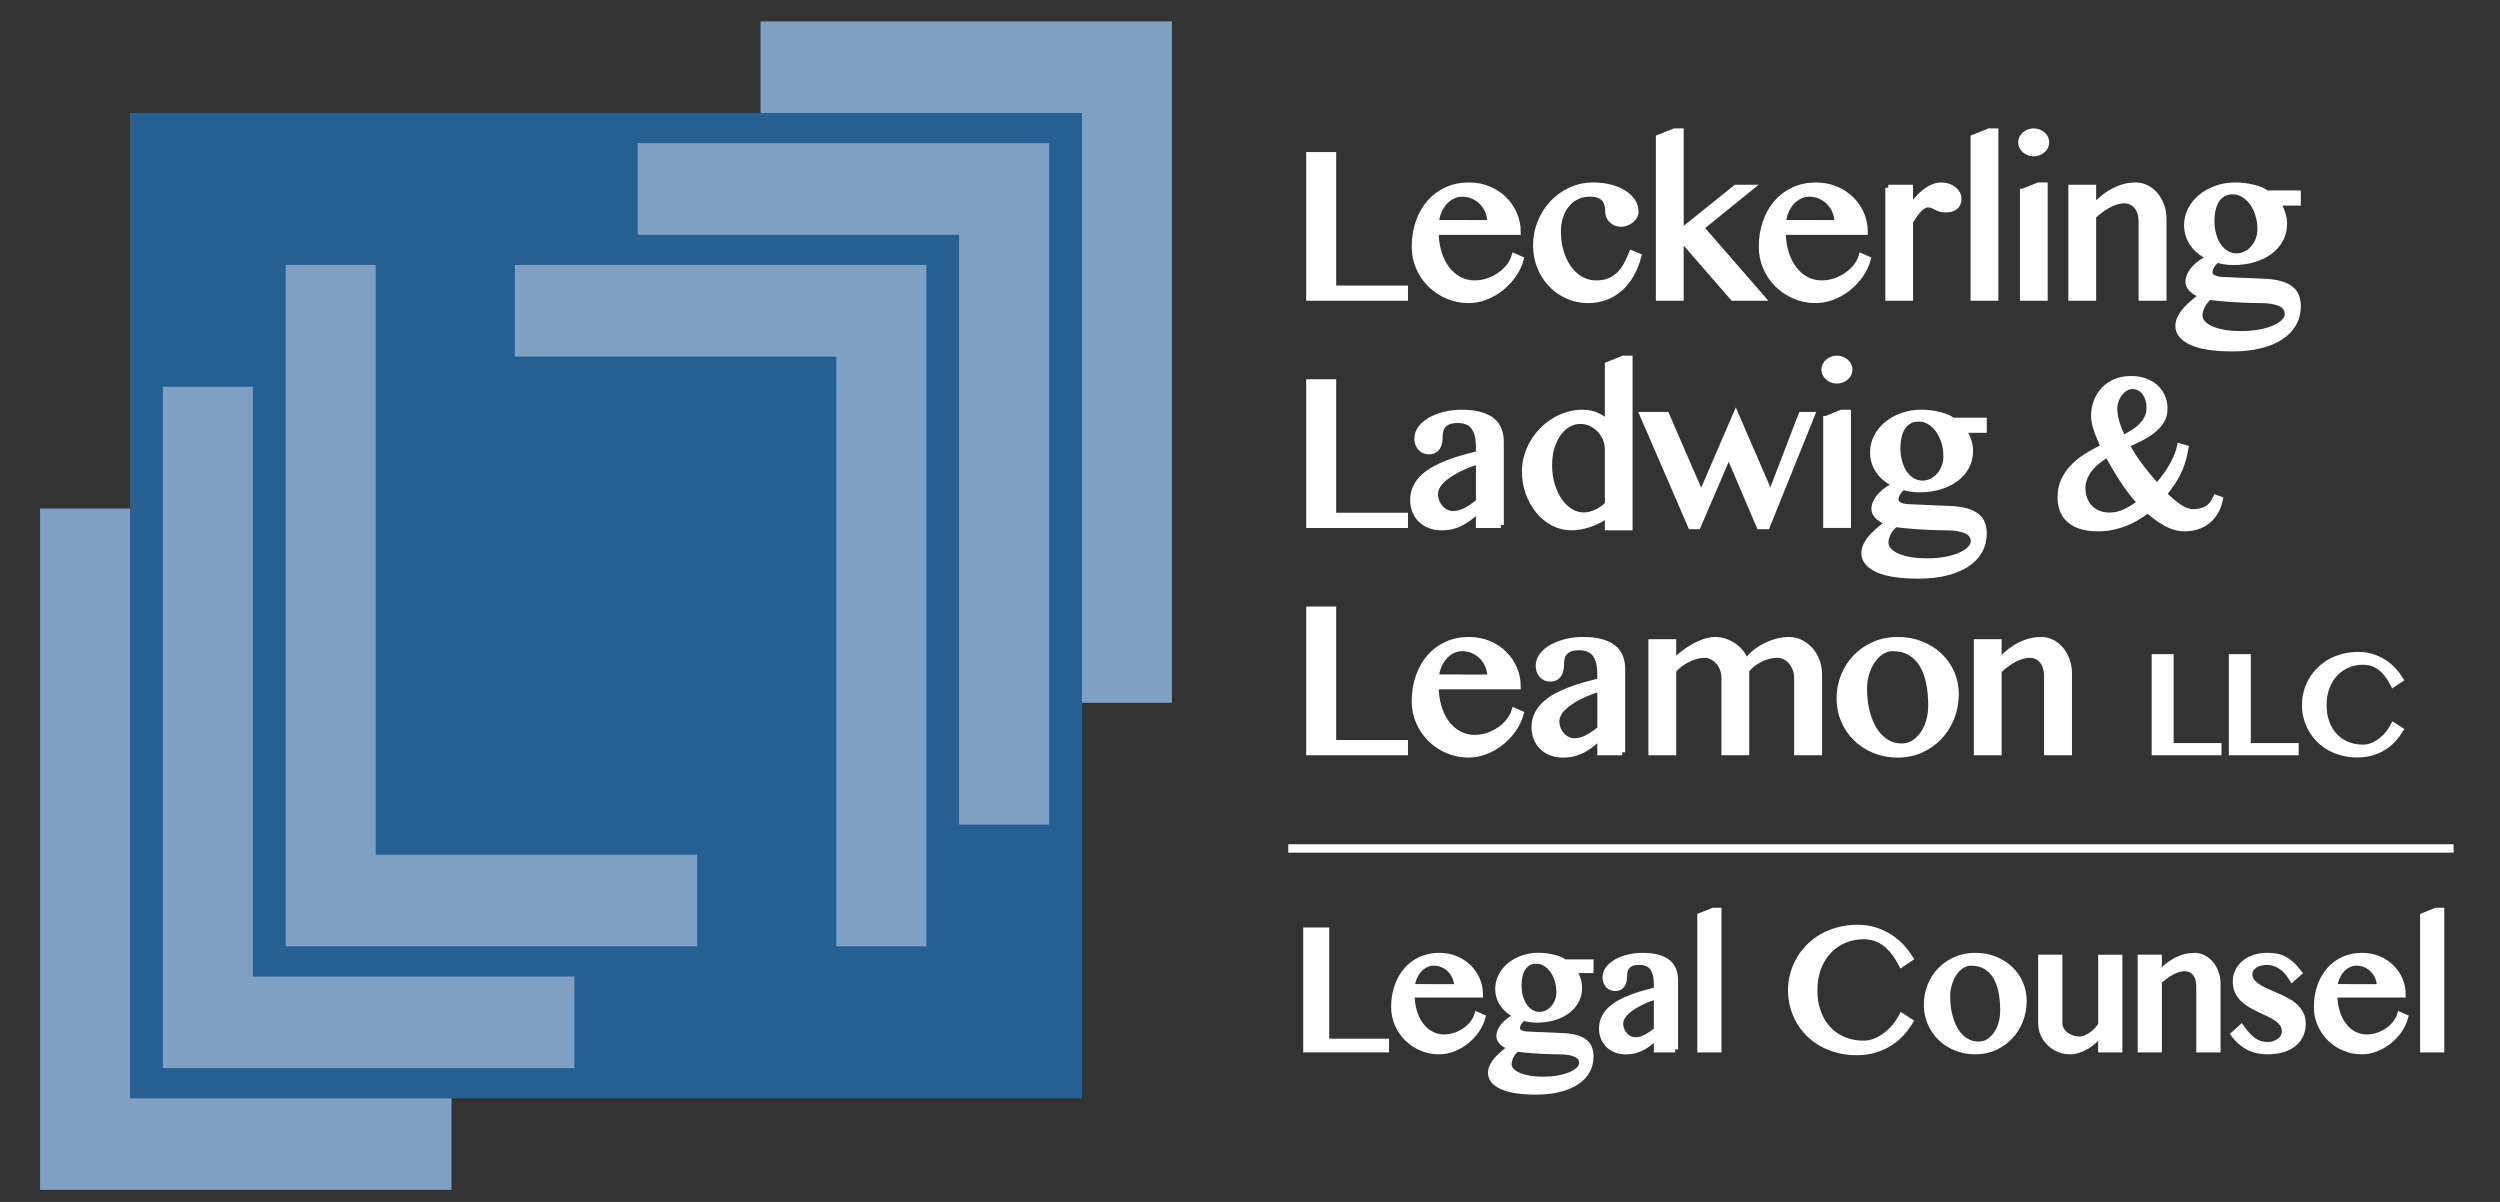 <?xml version="1.0" encoding="utf-8"?>
<!-- Generator: Adobe Illustrator 16.0.4, SVG Export Plug-In . SVG Version: 6.00 Build 0)  -->
<!DOCTYPE svg PUBLIC "-//W3C//DTD SVG 1.1//EN" "http://www.w3.org/Graphics/SVG/1.1/DTD/svg11.dtd">
<svg version="1.1" id="Layer_1" xmlns="http://www.w3.org/2000/svg" xmlns:xlink="http://www.w3.org/1999/xlink" x="0px" y="0px"
	 width="208px" height="100px" viewBox="0 0 208 100" enable-background="new 0 0 208 100" xml:space="preserve">
<rect x="0" y="0" width="208" height="100" fill="#333333" stroke="none"/>
<g>
	<g>
		<g>
			<path fill="#FFFFFF" stroke="#FFFFFF" stroke-width="0.5" stroke-miterlimit="10" d="M108.927,12.901h1.994v11.104h5.973v0.767
				h-7.967V12.901z"/>
			<path fill="#FFFFFF" stroke="#FFFFFF" stroke-width="0.5" stroke-miterlimit="10" d="M122.187,24.968
				c-0.619,0-1.2-0.117-1.743-0.35c-0.543-0.232-1.017-0.549-1.422-0.95c-0.406-0.4-0.728-0.869-0.964-1.405
				c-0.236-0.537-0.354-1.113-0.354-1.726c0-0.733,0.107-1.412,0.323-2.036c0.217-0.625,0.521-1.166,0.911-1.62
				c0.394-0.455,0.866-0.809,1.42-1.065c0.555-0.255,1.168-0.384,1.846-0.384c0.602,0,1.153,0.105,1.653,0.315
				c0.499,0.211,0.928,0.494,1.285,0.849c0.358,0.354,0.637,0.766,0.835,1.23c0.2,0.466,0.299,0.955,0.299,1.466h-6.825
				c0,0.613,0.079,1.184,0.237,1.709c0.159,0.525,0.382,0.979,0.664,1.359c0.285,0.381,0.626,0.679,1.025,0.895
				c0.396,0.216,0.832,0.324,1.303,0.324c0.397,0,0.778-0.063,1.142-0.191c0.363-0.128,0.693-0.295,0.988-0.503
				c0.295-0.207,0.548-0.445,0.756-0.716c0.205-0.269,0.353-0.546,0.438-0.83l0.52,0.229c-0.131,0.472-0.343,0.914-0.634,1.326
				c-0.294,0.412-0.635,0.771-1.023,1.078c-0.39,0.307-0.815,0.55-1.278,0.729C123.125,24.878,122.657,24.968,122.187,24.968z
				 M124.002,18.56c0-0.346-0.062-0.668-0.184-0.967c-0.123-0.298-0.29-0.556-0.503-0.776c-0.214-0.218-0.463-0.39-0.749-0.516
				c-0.288-0.125-0.596-0.187-0.926-0.187c-0.272,0-0.535,0.062-0.788,0.187c-0.253,0.125-0.478,0.295-0.673,0.512
				c-0.197,0.216-0.357,0.473-0.486,0.771c-0.128,0.298-0.204,0.622-0.234,0.968L124.002,18.56z"/>
			<path fill="#FFFFFF" stroke="#FFFFFF" stroke-width="0.5" stroke-miterlimit="10" d="M132.113,24.968
				c-0.596,0-1.157-0.118-1.684-0.354c-0.524-0.236-0.982-0.559-1.371-0.968c-0.389-0.409-0.695-0.889-0.921-1.439
				c-0.224-0.551-0.335-1.139-0.335-1.764c0-0.694,0.122-1.344,0.37-1.952c0.247-0.608,0.587-1.139,1.018-1.594
				c0.433-0.454,0.935-0.812,1.509-1.073c0.573-0.261,1.19-0.393,1.849-0.393c0.512,0,0.984,0.056,1.415,0.167
				c0.433,0.11,0.805,0.263,1.116,0.459c0.312,0.197,0.558,0.428,0.733,0.695c0.177,0.267,0.264,0.554,0.264,0.86
				c0,0.136-0.035,0.266-0.106,0.388c-0.07,0.123-0.162,0.229-0.276,0.32c-0.113,0.091-0.243,0.164-0.388,0.218
				c-0.146,0.054-0.292,0.081-0.438,0.081c-0.167,0-0.313-0.03-0.444-0.089s-0.242-0.136-0.336-0.23
				c-0.094-0.094-0.165-0.2-0.213-0.319c-0.049-0.119-0.072-0.241-0.072-0.367c0-0.21-0.023-0.407-0.069-0.592
				c-0.045-0.184-0.124-0.343-0.237-0.477c-0.115-0.133-0.271-0.238-0.471-0.315c-0.198-0.077-0.449-0.115-0.757-0.115
				c-0.415,0-0.787,0.083-1.116,0.251c-0.33,0.167-0.608,0.393-0.835,0.678c-0.228,0.283-0.401,0.617-0.521,1.001
				c-0.119,0.383-0.179,0.792-0.179,1.224c0,0.584,0.076,1.138,0.229,1.662c0.154,0.522,0.371,0.979,0.648,1.372
				c0.278,0.392,0.612,0.703,1.005,0.933c0.392,0.229,0.83,0.345,1.312,0.345c0.426,0,0.796-0.067,1.107-0.2
				c0.312-0.134,0.583-0.314,0.814-0.542c0.23-0.227,0.428-0.491,0.592-0.793c0.165-0.301,0.312-0.619,0.443-0.954l0.545,0.222
				c-0.152,0.573-0.36,1.088-0.621,1.542c-0.262,0.454-0.569,0.837-0.924,1.15c-0.357,0.312-0.756,0.551-1.203,0.716
				C133.12,24.885,132.637,24.968,132.113,24.968z"/>
			<path fill="#FFFFFF" stroke="#FFFFFF" stroke-width="0.5" stroke-miterlimit="10" d="M139.833,19.31l4.595-3.69h1.185l-4.1,3.324
				l5.07,5.829h-2.395l-4.355-5.011v5.011h-1.814V11.452l1.296-0.52h0.519V19.31z"/>
			<path fill="#FFFFFF" stroke="#FFFFFF" stroke-width="0.5" stroke-miterlimit="10" d="M151.066,24.968
				c-0.619,0-1.201-0.117-1.744-0.35c-0.542-0.232-1.016-0.549-1.423-0.95c-0.405-0.4-0.727-0.869-0.963-1.405
				c-0.236-0.537-0.354-1.113-0.354-1.726c0-0.733,0.107-1.412,0.324-2.036c0.216-0.625,0.52-1.166,0.911-1.62
				c0.393-0.455,0.865-0.809,1.42-1.065c0.553-0.255,1.168-0.384,1.845-0.384c0.601,0,1.153,0.105,1.652,0.315
				c0.5,0.211,0.93,0.494,1.287,0.849c0.358,0.354,0.635,0.766,0.835,1.23c0.198,0.466,0.298,0.955,0.298,1.466h-6.825
				c0,0.613,0.079,1.184,0.238,1.709s0.381,0.979,0.664,1.359c0.284,0.381,0.626,0.679,1.023,0.895
				c0.396,0.216,0.833,0.324,1.305,0.324c0.396,0,0.778-0.063,1.142-0.191c0.363-0.128,0.692-0.295,0.987-0.503
				c0.296-0.207,0.549-0.445,0.755-0.716c0.207-0.269,0.354-0.546,0.438-0.83l0.52,0.229c-0.13,0.472-0.342,0.914-0.634,1.326
				c-0.293,0.412-0.634,0.771-1.023,1.078c-0.389,0.307-0.814,0.55-1.278,0.729C152.004,24.878,151.537,24.968,151.066,24.968z
				 M152.881,18.56c0-0.346-0.061-0.668-0.183-0.967c-0.123-0.298-0.291-0.556-0.504-0.776c-0.213-0.218-0.462-0.39-0.749-0.516
				c-0.287-0.125-0.596-0.187-0.925-0.187c-0.272,0-0.536,0.062-0.789,0.187c-0.252,0.125-0.477,0.295-0.673,0.512
				s-0.358,0.473-0.486,0.771c-0.127,0.298-0.205,0.622-0.234,0.968L152.881,18.56z"/>
			<path fill="#FFFFFF" stroke="#FFFFFF" stroke-width="0.5" stroke-miterlimit="10" d="M157.107,15.619h1.807v1.73
				c0.175-0.255,0.366-0.5,0.57-0.732s0.418-0.438,0.64-0.614c0.222-0.176,0.45-0.315,0.686-0.417
				c0.235-0.103,0.477-0.154,0.721-0.154c0.199,0,0.383,0.03,0.554,0.09c0.17,0.06,0.32,0.14,0.447,0.239s0.229,0.215,0.303,0.349
				c0.073,0.133,0.11,0.274,0.11,0.421c0,0.295-0.092,0.519-0.276,0.669c-0.185,0.15-0.442,0.225-0.771,0.225
				c-0.205,0-0.367-0.021-0.49-0.063c-0.122-0.043-0.232-0.091-0.331-0.145c-0.1-0.054-0.202-0.103-0.304-0.145
				c-0.103-0.043-0.23-0.064-0.384-0.064c-0.119,0-0.239,0.036-0.362,0.107c-0.122,0.071-0.244,0.17-0.367,0.298
				c-0.121,0.128-0.244,0.278-0.37,0.451c-0.123,0.174-0.249,0.363-0.374,0.567v6.339h-1.807V15.619z"/>
			<path fill="#FFFFFF" stroke="#FFFFFF" stroke-width="0.5" stroke-miterlimit="10" d="M166.013,24.771h-1.814V11.452l1.295-0.52
				h0.52V24.771z"/>
			<path fill="#FFFFFF" stroke="#FFFFFF" stroke-width="0.5" stroke-miterlimit="10" d="M169.199,10.933
				c0.141,0,0.277,0.024,0.405,0.072c0.127,0.049,0.238,0.113,0.331,0.197c0.094,0.083,0.17,0.179,0.226,0.289
				c0.058,0.111,0.086,0.229,0.086,0.355c0,0.124-0.028,0.243-0.086,0.354c-0.056,0.11-0.132,0.207-0.226,0.289
				c-0.093,0.083-0.204,0.148-0.331,0.196c-0.128,0.049-0.265,0.073-0.405,0.073c-0.143,0-0.276-0.024-0.401-0.073
				c-0.124-0.048-0.233-0.113-0.327-0.196s-0.17-0.179-0.226-0.289c-0.057-0.111-0.086-0.229-0.086-0.354
				c0-0.126,0.029-0.244,0.086-0.355c0.056-0.11,0.132-0.206,0.226-0.289c0.094-0.083,0.203-0.148,0.327-0.197
				C168.923,10.957,169.057,10.933,169.199,10.933z M168.312,15.952l1.278-0.52h0.528v9.34h-1.807V15.952z"/>
			<path fill="#FFFFFF" stroke="#FFFFFF" stroke-width="0.5" stroke-miterlimit="10" d="M172.336,15.619h1.813v1.67
				c0.553-0.619,1.125-1.083,1.723-1.393c0.597-0.31,1.204-0.465,1.823-0.465c0.317,0,0.618,0.073,0.898,0.217
				c0.281,0.146,0.525,0.343,0.733,0.593c0.207,0.25,0.372,0.544,0.494,0.882c0.122,0.337,0.184,0.697,0.184,1.078v6.57h-1.824
				v-6.263c0-0.602-0.135-1.06-0.408-1.373c-0.273-0.312-0.622-0.468-1.049-0.468c-0.192,0-0.397,0.032-0.613,0.094
				c-0.217,0.062-0.435,0.152-0.656,0.268c-0.222,0.117-0.442,0.256-0.664,0.417c-0.224,0.162-0.436,0.342-0.641,0.542v6.783h-1.813
				V15.619z"/>
			<path fill="#FFFFFF" stroke="#FFFFFF" stroke-width="0.5" stroke-miterlimit="10" d="M191.178,16.096v0.758h-1.739
				c0.182,0.251,0.325,0.531,0.434,0.84s0.163,0.618,0.163,0.924c0,0.477-0.105,0.91-0.316,1.3
				c-0.211,0.389-0.502,0.724-0.877,1.005c-0.376,0.281-0.822,0.498-1.342,0.651s-1.093,0.23-1.718,0.23
				c-0.227,0-0.461-0.02-0.703-0.06c-0.241-0.04-0.451-0.088-0.626-0.145c-0.176,0.142-0.324,0.307-0.442,0.495
				c-0.12,0.188-0.18,0.378-0.18,0.57c0,0.183,0.101,0.33,0.304,0.444c0.2,0.113,0.483,0.176,0.847,0.188l3.391,0.145
				c0.54,0.022,0.991,0.087,1.352,0.192c0.36,0.104,0.648,0.244,0.866,0.417c0.214,0.173,0.366,0.382,0.454,0.626
				c0.088,0.244,0.134,0.515,0.134,0.81c0,0.533-0.124,1.017-0.373,1.449c-0.246,0.432-0.604,0.799-1.071,1.103
				c-0.47,0.304-1.04,0.539-1.71,0.704c-0.671,0.165-1.428,0.247-2.274,0.247c-1.512,0-2.642-0.17-3.388-0.512
				c-0.748-0.341-1.122-0.792-1.122-1.354c0-0.25,0.063-0.492,0.188-0.725c0.125-0.233,0.285-0.455,0.481-0.668
				c0.196-0.213,0.413-0.417,0.652-0.613c0.238-0.196,0.474-0.386,0.707-0.567c-0.17-0.051-0.328-0.113-0.474-0.187
				c-0.146-0.073-0.27-0.157-0.374-0.251c-0.105-0.094-0.188-0.196-0.252-0.307c-0.062-0.111-0.094-0.231-0.094-0.362
				c0-0.188,0.048-0.379,0.146-0.575c0.096-0.197,0.229-0.385,0.4-0.567c0.17-0.182,0.367-0.348,0.592-0.499
				c0.225-0.15,0.465-0.273,0.721-0.371c-0.62-0.26-1.103-0.626-1.449-1.095c-0.346-0.469-0.52-1.007-0.52-1.615
				c0-0.448,0.104-0.873,0.31-1.274c0.208-0.4,0.492-0.75,0.853-1.048c0.361-0.298,0.788-0.534,1.279-0.708
				c0.491-0.173,1.018-0.26,1.58-0.26c0.272,0,0.543,0.02,0.811,0.056c0.267,0.037,0.515,0.084,0.745,0.145
				c0.229,0.059,0.435,0.129,0.614,0.208c0.178,0.08,0.316,0.164,0.413,0.255H191.178z M183.831,24.695
				c-0.138,0.103-0.256,0.216-0.357,0.341c-0.103,0.125-0.188,0.257-0.261,0.396c-0.071,0.14-0.124,0.278-0.162,0.417
				c-0.037,0.14-0.055,0.271-0.055,0.397c0,0.204,0.072,0.4,0.217,0.587c0.146,0.188,0.361,0.353,0.648,0.494
				c0.287,0.142,0.646,0.255,1.077,0.341c0.433,0.085,0.934,0.127,1.508,0.127c0.609,0,1.154-0.047,1.637-0.145
				c0.482-0.097,0.891-0.224,1.227-0.383s0.591-0.337,0.768-0.533c0.176-0.196,0.264-0.393,0.264-0.592
				c0-0.409-0.204-0.708-0.607-0.895c-0.407-0.188-0.964-0.281-1.668-0.281c-0.437,0-0.88-0.01-1.329-0.03
				c-0.448-0.019-0.868-0.043-1.256-0.071c-0.39-0.029-0.731-0.059-1.024-0.09C184.164,24.745,183.957,24.718,183.831,24.695z
				 M186.098,21.329c0.255,0,0.504-0.059,0.741-0.175c0.239-0.117,0.449-0.277,0.632-0.481c0.181-0.205,0.325-0.443,0.434-0.715
				c0.107-0.273,0.161-0.566,0.161-0.878c0-0.449-0.062-0.865-0.183-1.248c-0.123-0.384-0.289-0.718-0.499-1.001
				c-0.209-0.285-0.454-0.507-0.732-0.669c-0.279-0.162-0.574-0.243-0.886-0.243c-0.307,0-0.572,0.063-0.797,0.192
				c-0.225,0.127-0.409,0.303-0.554,0.524c-0.146,0.221-0.252,0.483-0.319,0.784c-0.068,0.301-0.104,0.625-0.104,0.971
				c0,0.415,0.052,0.802,0.154,1.159c0.102,0.357,0.246,0.669,0.43,0.933c0.185,0.265,0.407,0.472,0.666,0.623
				C185.499,21.254,185.784,21.329,186.098,21.329z"/>
			<path fill="#FFFFFF" stroke="#FFFFFF" stroke-width="0.5" stroke-miterlimit="10" d="M108.927,31.807h1.994v11.104h5.973v0.767
				h-7.967V31.807z"/>
			<path fill="#FFFFFF" stroke="#FFFFFF" stroke-width="0.5" stroke-miterlimit="10" d="M124.87,43.678h-1.823v-1.252
				c-0.217,0.165-0.427,0.332-0.635,0.502s-0.432,0.327-0.673,0.469c-0.242,0.142-0.509,0.257-0.801,0.346
				c-0.294,0.087-0.632,0.131-1.019,0.131c-0.358,0-0.682-0.058-0.972-0.174c-0.29-0.117-0.536-0.277-0.74-0.481
				c-0.206-0.205-0.362-0.446-0.471-0.725c-0.107-0.278-0.16-0.58-0.16-0.903c0-0.392,0.077-0.746,0.233-1.061
				c0.156-0.315,0.369-0.598,0.639-0.848c0.271-0.25,0.585-0.472,0.946-0.665c0.36-0.193,0.743-0.367,1.146-0.52
				c0.403-0.154,0.818-0.29,1.247-0.409c0.431-0.12,0.849-0.23,1.258-0.332v-0.571c0-0.415-0.041-0.766-0.124-1.053
				c-0.082-0.287-0.2-0.518-0.353-0.694c-0.153-0.176-0.34-0.303-0.559-0.379s-0.465-0.115-0.737-0.115
				c-0.307,0-0.557,0.041-0.75,0.119c-0.193,0.08-0.345,0.185-0.456,0.315c-0.109,0.131-0.187,0.28-0.225,0.448
				c-0.041,0.167-0.061,0.337-0.061,0.507c0,0.159-0.013,0.313-0.037,0.46c-0.026,0.148-0.074,0.278-0.143,0.388
				c-0.067,0.111-0.161,0.201-0.276,0.269c-0.116,0.068-0.266,0.102-0.447,0.102c-0.142,0-0.271-0.026-0.388-0.081
				c-0.117-0.054-0.217-0.129-0.303-0.226c-0.085-0.097-0.149-0.21-0.195-0.341c-0.046-0.131-0.068-0.273-0.068-0.426
				c0-0.301,0.1-0.582,0.298-0.844c0.199-0.261,0.466-0.487,0.801-0.678c0.335-0.189,0.728-0.341,1.176-0.451
				s0.921-0.166,1.414-0.166c0.604,0,1.111,0.058,1.526,0.174c0.414,0.117,0.75,0.28,1.006,0.49c0.256,0.211,0.44,0.466,0.554,0.767
				c0.113,0.302,0.17,0.634,0.17,0.998V43.678z M123.047,38.343c-0.261,0.085-0.532,0.182-0.813,0.29
				c-0.281,0.107-0.558,0.229-0.827,0.362c-0.27,0.134-0.527,0.279-0.771,0.435c-0.244,0.156-0.458,0.322-0.643,0.498
				c-0.186,0.177-0.33,0.364-0.439,0.562c-0.108,0.199-0.161,0.407-0.161,0.623c0,0.222,0.041,0.433,0.123,0.635
				c0.082,0.202,0.191,0.378,0.329,0.529c0.135,0.15,0.293,0.27,0.473,0.357c0.179,0.088,0.364,0.132,0.558,0.132
				c0.204,0,0.399-0.027,0.584-0.081s0.363-0.126,0.536-0.218c0.173-0.09,0.348-0.197,0.521-0.318
				c0.173-0.123,0.351-0.252,0.532-0.388V38.343z"/>
			<path fill="#FFFFFF" stroke="#FFFFFF" stroke-width="0.5" stroke-miterlimit="10" d="M133.775,42.783
				c-0.211,0.17-0.438,0.323-0.682,0.456c-0.244,0.133-0.498,0.247-0.764,0.34c-0.264,0.094-0.53,0.167-0.801,0.217
				c-0.269,0.052-0.532,0.077-0.788,0.077c-0.538,0-1.044-0.125-1.513-0.375c-0.468-0.25-0.877-0.588-1.227-1.015
				c-0.35-0.426-0.625-0.919-0.826-1.482c-0.203-0.562-0.303-1.157-0.303-1.782c0-0.414,0.059-0.823,0.175-1.227
				c0.115-0.403,0.277-0.785,0.485-1.146c0.207-0.36,0.456-0.694,0.75-1.001c0.292-0.306,0.617-0.572,0.976-0.796
				c0.358-0.224,0.74-0.399,1.146-0.524c0.406-0.125,0.831-0.187,1.273-0.187c0.444,0,0.832,0.079,1.167,0.234
				c0.335,0.157,0.646,0.362,0.93,0.618v-4.832l1.271-0.519h0.536v14.034h-1.807V42.783z M133.775,37.431
				c0-0.358-0.067-0.686-0.201-0.984c-0.132-0.298-0.308-0.552-0.522-0.763c-0.216-0.21-0.461-0.373-0.734-0.49
				c-0.272-0.116-0.548-0.174-0.826-0.174c-0.363,0-0.702,0.091-1.018,0.272s-0.592,0.435-0.827,0.758
				c-0.236,0.324-0.422,0.711-0.559,1.164c-0.136,0.451-0.203,0.947-0.203,1.487c0,0.58,0.074,1.124,0.225,1.632
				c0.151,0.508,0.356,0.951,0.619,1.33c0.261,0.378,0.566,0.677,0.915,0.895c0.35,0.219,0.722,0.328,1.12,0.328
				c0.193,0,0.385-0.025,0.576-0.076c0.188-0.052,0.37-0.12,0.545-0.205s0.337-0.185,0.489-0.298
				c0.155-0.113,0.288-0.233,0.401-0.358V37.431z"/>
			<path fill="#FFFFFF" stroke="#FFFFFF" stroke-width="0.5" stroke-miterlimit="10" d="M138.641,34.525l2.897,6.681l2.88-6.681
				l2.89,6.681l2.564-6.681h0.869l-3.732,9.255h-0.622l-2.557-5.991l-2.573,5.991h-0.571l-4.004-9.255H138.641z"/>
			<path fill="#FFFFFF" stroke="#FFFFFF" stroke-width="0.5" stroke-miterlimit="10" d="M152.829,29.839
				c0.144,0,0.276,0.024,0.404,0.072c0.129,0.048,0.239,0.114,0.333,0.197c0.095,0.083,0.169,0.179,0.227,0.289
				c0.057,0.111,0.084,0.229,0.084,0.354c0,0.125-0.027,0.243-0.084,0.354c-0.058,0.111-0.132,0.208-0.227,0.29
				c-0.094,0.082-0.204,0.148-0.333,0.196c-0.128,0.048-0.261,0.073-0.404,0.073c-0.141,0-0.275-0.024-0.4-0.073
				c-0.124-0.048-0.234-0.114-0.328-0.196s-0.168-0.178-0.226-0.29c-0.057-0.11-0.086-0.229-0.086-0.354
				c0-0.125,0.029-0.243,0.086-0.354c0.058-0.11,0.132-0.207,0.226-0.289c0.094-0.083,0.204-0.148,0.328-0.197
				C152.554,29.863,152.688,29.839,152.829,29.839z M151.943,34.857l1.278-0.519h0.528v9.339h-1.807V34.857z"/>
			<path fill="#FFFFFF" stroke="#FFFFFF" stroke-width="0.5" stroke-miterlimit="10" d="M165.049,35.002v0.759h-1.738
				c0.182,0.25,0.327,0.53,0.435,0.839c0.107,0.31,0.162,0.617,0.162,0.925c0,0.477-0.104,0.911-0.316,1.3
				c-0.21,0.389-0.502,0.724-0.877,1.005c-0.374,0.281-0.821,0.499-1.343,0.652c-0.519,0.153-1.092,0.23-1.717,0.23
				c-0.227,0-0.462-0.02-0.702-0.06c-0.242-0.04-0.451-0.089-0.626-0.145c-0.178,0.142-0.325,0.307-0.444,0.495
				c-0.119,0.188-0.178,0.377-0.178,0.57c0,0.183,0.1,0.33,0.302,0.443c0.202,0.114,0.484,0.177,0.848,0.187l3.393,0.145
				c0.539,0.023,0.988,0.087,1.35,0.192c0.36,0.105,0.649,0.245,0.865,0.418c0.216,0.173,0.367,0.382,0.456,0.625
				c0.088,0.245,0.132,0.515,0.132,0.81c0,0.534-0.124,1.018-0.37,1.449c-0.248,0.432-0.605,0.799-1.074,1.103
				c-0.469,0.304-1.038,0.538-1.708,0.703c-0.671,0.165-1.429,0.247-2.275,0.247c-1.512,0-2.64-0.17-3.388-0.512
				c-0.747-0.34-1.12-0.792-1.12-1.354c0-0.25,0.062-0.491,0.187-0.725c0.126-0.232,0.286-0.455,0.481-0.668
				c0.196-0.213,0.414-0.417,0.652-0.614s0.474-0.385,0.707-0.567c-0.171-0.051-0.328-0.114-0.473-0.187
				c-0.145-0.074-0.27-0.158-0.375-0.252c-0.105-0.094-0.189-0.196-0.251-0.307c-0.062-0.111-0.094-0.231-0.094-0.362
				c0-0.188,0.048-0.379,0.145-0.575c0.097-0.196,0.229-0.385,0.4-0.567c0.171-0.182,0.367-0.348,0.593-0.499
				c0.224-0.15,0.464-0.273,0.72-0.371c-0.62-0.261-1.103-0.625-1.449-1.094c-0.346-0.469-0.52-1.007-0.52-1.615
				c0-0.449,0.104-0.873,0.311-1.274c0.208-0.401,0.492-0.75,0.853-1.049c0.361-0.297,0.786-0.533,1.279-0.706
				c0.491-0.173,1.017-0.26,1.579-0.26c0.272,0,0.544,0.019,0.811,0.056c0.267,0.037,0.515,0.084,0.745,0.145
				c0.231,0.06,0.435,0.129,0.615,0.208c0.179,0.08,0.315,0.165,0.412,0.255H165.049z M157.704,43.601
				c-0.138,0.103-0.256,0.216-0.358,0.341c-0.103,0.125-0.188,0.257-0.26,0.396c-0.072,0.14-0.126,0.278-0.162,0.418
				c-0.036,0.139-0.055,0.271-0.055,0.396c0,0.205,0.071,0.401,0.217,0.588c0.146,0.188,0.36,0.353,0.647,0.495
				c0.286,0.142,0.646,0.255,1.078,0.34c0.432,0.086,0.934,0.128,1.509,0.128c0.607,0,1.152-0.048,1.635-0.146
				c0.483-0.096,0.893-0.224,1.227-0.383c0.337-0.159,0.591-0.337,0.768-0.533c0.176-0.196,0.264-0.394,0.264-0.592
				c0-0.409-0.201-0.708-0.608-0.895c-0.406-0.187-0.962-0.281-1.666-0.281c-0.437,0-0.881-0.01-1.33-0.03
				c-0.448-0.02-0.867-0.043-1.256-0.072c-0.39-0.029-0.73-0.059-1.022-0.09C158.037,43.651,157.829,43.624,157.704,43.601z
				 M159.97,40.235c0.255,0,0.504-0.059,0.741-0.175c0.239-0.117,0.45-0.277,0.631-0.482c0.183-0.205,0.327-0.442,0.435-0.715
				c0.108-0.273,0.162-0.565,0.162-0.878c0-0.448-0.061-0.865-0.184-1.248c-0.122-0.384-0.288-0.718-0.498-1.001
				c-0.21-0.284-0.455-0.507-0.732-0.668c-0.28-0.163-0.575-0.244-0.886-0.244c-0.308,0-0.573,0.064-0.797,0.192
				c-0.226,0.127-0.41,0.302-0.555,0.524c-0.146,0.221-0.251,0.483-0.319,0.783c-0.068,0.302-0.104,0.625-0.104,0.972
				c0,0.416,0.052,0.801,0.155,1.159c0.102,0.358,0.245,0.669,0.429,0.934c0.186,0.265,0.407,0.471,0.666,0.622
				C159.372,40.16,159.656,40.235,159.97,40.235z"/>
			<path fill="#FFFFFF" stroke="#FFFFFF" stroke-width="0.5" stroke-miterlimit="10" d="M181.837,37.278
				c-0.074,0.42-0.163,0.798-0.268,1.133c-0.106,0.335-0.232,0.652-0.379,0.95c-0.149,0.299-0.319,0.587-0.513,0.865
				c-0.192,0.278-0.412,0.574-0.655,0.886c0.459,0.46,0.896,0.825,1.303,1.095c0.41,0.27,0.785,0.405,1.126,0.405
				c0.442,0,0.824-0.086,1.145-0.26c0.321-0.173,0.578-0.481,0.771-0.925l0.332,0.12c-0.078,0.386-0.207,0.73-0.383,1.032
				c-0.176,0.301-0.392,0.554-0.647,0.758c-0.256,0.204-0.547,0.358-0.874,0.464c-0.326,0.105-0.68,0.157-1.06,0.157
				c-0.496,0-1-0.141-1.514-0.421c-0.514-0.281-1.021-0.653-1.521-1.112c-0.289,0.227-0.595,0.435-0.912,0.622
				c-0.317,0.187-0.65,0.349-0.997,0.485c-0.346,0.137-0.707,0.241-1.078,0.316c-0.371,0.074-0.758,0.11-1.155,0.11
				c-0.557,0-1.031-0.064-1.426-0.191c-0.396-0.128-0.719-0.305-0.968-0.533c-0.251-0.228-0.435-0.498-0.55-0.813
				c-0.116-0.315-0.175-0.663-0.175-1.044c0-0.545,0.102-1.027,0.307-1.449c0.204-0.42,0.475-0.797,0.811-1.129
				c0.334-0.333,0.718-0.629,1.149-0.891c0.433-0.261,0.875-0.502,1.33-0.724c-0.251-0.529-0.448-1.013-0.592-1.453
				c-0.146-0.44-0.218-0.811-0.218-1.112c0-0.393,0.062-0.773,0.19-1.142c0.129-0.369,0.323-0.699,0.58-0.988
				c0.259-0.29,0.581-0.522,0.968-0.695c0.386-0.174,0.838-0.26,1.354-0.26c0.381,0,0.74,0.056,1.078,0.166
				c0.338,0.111,0.632,0.273,0.882,0.485c0.25,0.213,0.448,0.474,0.592,0.781c0.145,0.306,0.219,0.653,0.219,1.039
				c0,0.392-0.094,0.735-0.278,1.026c-0.184,0.293-0.426,0.556-0.724,0.789c-0.298,0.233-0.638,0.445-1.019,0.635
				s-0.764,0.376-1.15,0.558c0.312,0.584,0.688,1.172,1.126,1.759c0.437,0.588,0.91,1.158,1.423,1.709
				c0.295-0.33,0.552-0.649,0.771-0.958c0.217-0.31,0.403-0.605,0.558-0.887c0.152-0.282,0.276-0.547,0.37-0.797
				c0.094-0.25,0.163-0.48,0.209-0.69L181.837,37.278z M175.343,37.781c-0.301,0.176-0.579,0.368-0.835,0.574
				c-0.255,0.208-0.476,0.431-0.66,0.669c-0.184,0.239-0.329,0.491-0.433,0.755c-0.106,0.264-0.159,0.535-0.159,0.814
				c0,0.324,0.052,0.626,0.153,0.907c0.103,0.281,0.251,0.525,0.447,0.733c0.197,0.207,0.432,0.37,0.706,0.486
				c0.277,0.116,0.59,0.175,0.943,0.175c0.472,0,0.921-0.104,1.346-0.312c0.427-0.207,0.833-0.464,1.219-0.771
				c-0.273-0.29-0.533-0.598-0.78-0.925c-0.247-0.327-0.482-0.663-0.707-1.01c-0.225-0.346-0.44-0.695-0.647-1.048
				C175.729,38.477,175.531,38.128,175.343,37.781z M176.64,36.468c0.306-0.159,0.595-0.323,0.864-0.494
				c0.27-0.171,0.503-0.357,0.699-0.559c0.195-0.201,0.35-0.423,0.463-0.665c0.114-0.241,0.171-0.507,0.171-0.796
				c0-0.289-0.036-0.546-0.109-0.771c-0.075-0.224-0.175-0.416-0.303-0.575c-0.129-0.159-0.278-0.28-0.451-0.362
				c-0.175-0.083-0.357-0.124-0.551-0.124c-0.215,0-0.417,0.057-0.601,0.17c-0.185,0.114-0.346,0.262-0.481,0.443
				c-0.137,0.182-0.244,0.385-0.319,0.609c-0.077,0.224-0.115,0.445-0.115,0.66c0,0.358,0.065,0.753,0.194,1.185
				C176.232,35.622,176.412,36.048,176.64,36.468z"/>
			<path fill="#FFFFFF" stroke="#FFFFFF" stroke-width="0.5" stroke-miterlimit="10" d="M108.927,50.713h1.994v11.105h5.973v0.768
				h-7.967V50.713z"/>
			<path fill="#FFFFFF" stroke="#FFFFFF" stroke-width="0.5" stroke-miterlimit="10" d="M122.187,62.781
				c-0.619,0-1.2-0.117-1.743-0.351c-0.543-0.231-1.017-0.549-1.422-0.95c-0.406-0.399-0.728-0.869-0.964-1.404
				c-0.236-0.537-0.354-1.113-0.354-1.727c0-0.731,0.107-1.412,0.323-2.035c0.217-0.626,0.521-1.166,0.911-1.62
				c0.394-0.455,0.866-0.811,1.42-1.065c0.555-0.256,1.168-0.384,1.846-0.384c0.602,0,1.153,0.104,1.653,0.315
				c0.499,0.21,0.928,0.493,1.285,0.849c0.358,0.355,0.637,0.766,0.835,1.23c0.2,0.466,0.299,0.955,0.299,1.466h-6.825
				c0,0.614,0.079,1.183,0.237,1.709c0.159,0.525,0.382,0.978,0.664,1.359c0.285,0.381,0.626,0.679,1.025,0.895
				c0.396,0.216,0.832,0.324,1.303,0.324c0.397,0,0.778-0.064,1.142-0.192s0.693-0.295,0.988-0.503
				c0.295-0.206,0.548-0.446,0.756-0.715c0.205-0.271,0.353-0.548,0.438-0.831l0.52,0.229c-0.131,0.473-0.343,0.914-0.634,1.325
				c-0.294,0.412-0.635,0.771-1.023,1.079c-0.39,0.307-0.815,0.549-1.278,0.729C123.125,62.691,122.657,62.781,122.187,62.781z
				 M124.002,56.373c0-0.346-0.062-0.67-0.184-0.968c-0.123-0.298-0.29-0.556-0.503-0.775c-0.214-0.218-0.463-0.391-0.749-0.516
				c-0.288-0.125-0.596-0.188-0.926-0.188c-0.272,0-0.535,0.062-0.788,0.188s-0.478,0.296-0.673,0.512
				c-0.197,0.216-0.357,0.473-0.486,0.771c-0.128,0.299-0.204,0.622-0.234,0.968L124.002,56.373z"/>
			<path fill="#FFFFFF" stroke="#FFFFFF" stroke-width="0.5" stroke-miterlimit="10" d="M134.969,62.586h-1.823v-1.254
				c-0.216,0.165-0.428,0.333-0.636,0.503c-0.208,0.171-0.432,0.326-0.674,0.47c-0.24,0.142-0.508,0.256-0.8,0.345
				c-0.293,0.088-0.632,0.132-1.019,0.132c-0.357,0-0.682-0.059-0.972-0.176c-0.289-0.114-0.536-0.276-0.74-0.48
				c-0.206-0.204-0.362-0.446-0.469-0.725c-0.109-0.278-0.163-0.58-0.163-0.902c0-0.393,0.078-0.748,0.235-1.062
				c0.156-0.314,0.368-0.599,0.638-0.848c0.271-0.251,0.586-0.472,0.946-0.665c0.36-0.192,0.742-0.367,1.146-0.52
				c0.404-0.154,0.819-0.291,1.248-0.409c0.429-0.12,0.849-0.229,1.258-0.333v-0.57c0-0.415-0.042-0.766-0.124-1.053
				s-0.201-0.518-0.354-0.695c-0.154-0.175-0.341-0.301-0.559-0.379c-0.218-0.077-0.465-0.114-0.737-0.114
				c-0.305,0-0.557,0.04-0.75,0.118c-0.192,0.08-0.345,0.185-0.456,0.316c-0.11,0.131-0.185,0.279-0.226,0.447
				c-0.039,0.168-0.059,0.337-0.059,0.507c0,0.159-0.014,0.313-0.04,0.46c-0.024,0.148-0.072,0.276-0.141,0.388
				c-0.067,0.111-0.159,0.2-0.276,0.269c-0.117,0.067-0.266,0.103-0.447,0.103c-0.143,0-0.271-0.027-0.387-0.081
				c-0.117-0.055-0.218-0.13-0.302-0.227c-0.086-0.096-0.152-0.208-0.197-0.34c-0.047-0.131-0.068-0.272-0.068-0.427
				c0-0.3,0.1-0.582,0.299-0.844c0.197-0.261,0.466-0.486,0.801-0.678c0.335-0.189,0.727-0.341,1.177-0.451
				c0.448-0.11,0.918-0.166,1.414-0.166c0.602,0,1.11,0.059,1.524,0.175c0.414,0.117,0.75,0.279,1.006,0.49
				c0.255,0.211,0.441,0.466,0.555,0.767c0.113,0.302,0.17,0.633,0.17,0.997V62.586z M133.146,57.25
				c-0.263,0.086-0.533,0.182-0.813,0.291c-0.282,0.107-0.558,0.228-0.827,0.361c-0.271,0.134-0.527,0.279-0.772,0.435
				c-0.243,0.156-0.458,0.323-0.643,0.498c-0.185,0.177-0.332,0.363-0.439,0.563c-0.107,0.198-0.161,0.406-0.161,0.622
				c0,0.221,0.042,0.433,0.124,0.634c0.081,0.203,0.19,0.378,0.327,0.529c0.137,0.15,0.294,0.269,0.474,0.358
				c0.179,0.088,0.364,0.131,0.558,0.131c0.204,0,0.398-0.027,0.583-0.08c0.186-0.054,0.364-0.127,0.538-0.219
				c0.173-0.09,0.347-0.196,0.52-0.318s0.351-0.251,0.533-0.388V57.25z"/>
			<path fill="#FFFFFF" stroke="#FFFFFF" stroke-width="0.5" stroke-miterlimit="10" d="M137.397,53.433h1.813v1.713
				c0.234-0.256,0.498-0.497,0.789-0.724c0.293-0.228,0.594-0.431,0.903-0.605c0.31-0.176,0.62-0.315,0.933-0.418
				c0.312-0.102,0.608-0.153,0.888-0.153c0.272,0,0.547,0.048,0.821,0.145c0.275,0.096,0.532,0.231,0.768,0.404
				c0.235,0.174,0.438,0.379,0.609,0.615c0.17,0.235,0.281,0.492,0.332,0.771c0.154-0.269,0.362-0.52,0.628-0.755
				c0.264-0.235,0.558-0.441,0.88-0.613c0.325-0.174,0.665-0.312,1.023-0.414c0.357-0.102,0.71-0.153,1.056-0.153
				c0.348,0,0.672,0.077,0.977,0.229c0.305,0.154,0.569,0.36,0.797,0.618c0.227,0.258,0.406,0.562,0.536,0.912
				c0.132,0.351,0.196,0.721,0.196,1.111v6.47h-1.824v-6.204c0-0.256-0.043-0.5-0.131-0.729c-0.089-0.23-0.206-0.432-0.354-0.605
				c-0.146-0.174-0.32-0.312-0.519-0.413c-0.2-0.103-0.41-0.153-0.632-0.153c-0.25,0-0.505,0.034-0.762,0.103
				c-0.259,0.067-0.504,0.16-0.737,0.281c-0.232,0.119-0.446,0.259-0.64,0.416c-0.192,0.161-0.346,0.327-0.46,0.503v6.802h-1.814
				v-6.204c0-0.256-0.044-0.5-0.134-0.729c-0.088-0.23-0.207-0.432-0.362-0.605c-0.152-0.174-0.329-0.312-0.526-0.413
				c-0.2-0.103-0.409-0.153-0.632-0.153c-0.232,0-0.474,0.035-0.72,0.106c-0.246,0.07-0.488,0.165-0.725,0.285
				c-0.235,0.12-0.455,0.258-0.656,0.413c-0.2,0.156-0.371,0.322-0.508,0.498v6.802h-1.813V53.433z"/>
			<path fill="#FFFFFF" stroke="#FFFFFF" stroke-width="0.5" stroke-miterlimit="10" d="M157.892,62.781
				c-0.7,0-1.347-0.123-1.938-0.367c-0.594-0.243-1.105-0.576-1.534-0.996c-0.43-0.421-0.765-0.914-1.006-1.479
				s-0.362-1.168-0.362-1.81c0-0.676,0.121-1.312,0.362-1.905c0.241-0.593,0.576-1.111,1.006-1.551
				c0.429-0.439,0.94-0.789,1.534-1.044c0.592-0.256,1.238-0.384,1.938-0.384c0.698,0,1.341,0.117,1.93,0.35
				c0.588,0.233,1.099,0.552,1.53,0.959c0.431,0.406,0.769,0.884,1.009,1.431c0.24,0.549,0.362,1.136,0.362,1.761
				c0,0.693-0.122,1.345-0.362,1.955c-0.24,0.612-0.578,1.145-1.009,1.603c-0.432,0.457-0.942,0.817-1.53,1.082
				C159.232,62.649,158.59,62.781,157.892,62.781z M158.232,62.108c0.357,0,0.686-0.093,0.984-0.278
				c0.297-0.185,0.556-0.431,0.774-0.741c0.22-0.309,0.389-0.671,0.508-1.086s0.179-0.852,0.179-1.312
				c0-0.664-0.058-1.285-0.172-1.861c-0.112-0.577-0.296-1.081-0.554-1.513c-0.254-0.432-0.587-0.771-0.996-1.019
				s-0.912-0.371-1.508-0.371c-0.308,0-0.603,0.089-0.887,0.265s-0.534,0.417-0.754,0.724c-0.219,0.308-0.394,0.665-0.523,1.074
				c-0.131,0.409-0.196,0.844-0.196,1.303c0,0.666,0.071,1.292,0.212,1.876c0.144,0.584,0.348,1.095,0.615,1.529
				c0.267,0.435,0.596,0.777,0.987,1.032C157.294,61.982,157.737,62.108,158.232,62.108z"/>
			<path fill="#FFFFFF" stroke="#FFFFFF" stroke-width="0.5" stroke-miterlimit="10" d="M164.471,53.433h1.815v1.67
				c0.551-0.619,1.124-1.083,1.72-1.393c0.598-0.311,1.205-0.465,1.824-0.465c0.317,0,0.618,0.072,0.899,0.218
				c0.282,0.145,0.524,0.343,0.732,0.592c0.208,0.251,0.372,0.545,0.494,0.882c0.123,0.339,0.184,0.698,0.184,1.078v6.571h-1.824
				v-6.264c0-0.603-0.136-1.06-0.409-1.372c-0.272-0.312-0.621-0.469-1.048-0.469c-0.192,0-0.397,0.031-0.613,0.093
				c-0.217,0.063-0.435,0.152-0.656,0.27c-0.222,0.116-0.442,0.255-0.664,0.417c-0.224,0.162-0.435,0.342-0.639,0.542v6.783h-1.815
				V53.433z"/>
			<path fill="#FFFFFF" stroke="#FFFFFF" stroke-width="0.5" stroke-miterlimit="10" d="M179.269,54.672h1.33v7.401h3.982v0.513
				h-5.312V54.672z"/>
			<path fill="#FFFFFF" stroke="#FFFFFF" stroke-width="0.5" stroke-miterlimit="10" d="M185.689,54.672h1.329v7.401H191v0.513
				h-5.311V54.672z"/>
			<path fill="#FFFFFF" stroke="#FFFFFF" stroke-width="0.5" stroke-miterlimit="10" d="M193.324,58.653
				c0,0.557,0.083,1.055,0.25,1.494c0.166,0.44,0.395,0.812,0.687,1.116c0.292,0.305,0.637,0.539,1.038,0.699
				c0.399,0.161,0.831,0.241,1.297,0.241c0.277,0,0.545-0.055,0.802-0.161c0.258-0.109,0.497-0.249,0.718-0.421
				c0.223-0.173,0.422-0.367,0.595-0.585c0.174-0.218,0.318-0.438,0.433-0.662l0.557,0.357c-0.164,0.266-0.356,0.521-0.577,0.768
				c-0.223,0.245-0.479,0.463-0.771,0.649c-0.291,0.189-0.622,0.34-0.988,0.452c-0.368,0.114-0.779,0.171-1.233,0.171
				c-0.435,0-0.847-0.05-1.232-0.15c-0.386-0.102-0.741-0.241-1.063-0.42c-0.325-0.181-0.615-0.396-0.87-0.651
				c-0.257-0.254-0.473-0.533-0.647-0.837c-0.178-0.306-0.312-0.632-0.406-0.98c-0.096-0.35-0.144-0.708-0.144-1.08
				c0-0.371,0.05-0.731,0.146-1.081c0.098-0.351,0.234-0.68,0.415-0.989c0.18-0.309,0.399-0.591,0.661-0.849
				c0.262-0.259,0.558-0.479,0.883-0.663c0.33-0.183,0.688-0.327,1.078-0.429c0.39-0.103,0.806-0.152,1.25-0.152
				c0.419,0,0.808,0.056,1.162,0.169c0.354,0.114,0.677,0.265,0.971,0.452c0.293,0.187,0.554,0.404,0.781,0.65
				c0.227,0.247,0.422,0.503,0.586,0.768l-0.575,0.386c-0.333-0.64-0.704-1.108-1.114-1.408c-0.407-0.3-0.877-0.449-1.408-0.449
				c-0.458,0-0.885,0.083-1.283,0.25c-0.397,0.166-0.744,0.405-1.04,0.716c-0.295,0.31-0.528,0.687-0.699,1.131
				C193.41,57.597,193.324,58.097,193.324,58.653z"/>
			<path fill="#FFFFFF" stroke="#FFFFFF" stroke-width="0.5" stroke-miterlimit="10" d="M108.678,77.416h1.663v9.252h4.978v0.64
				h-6.641V77.416z"/>
			<path fill="#FFFFFF" stroke="#FFFFFF" stroke-width="0.5" stroke-miterlimit="10" d="M119.728,87.471
				c-0.516,0-1-0.097-1.452-0.291c-0.452-0.192-0.848-0.458-1.186-0.792c-0.34-0.334-0.606-0.724-0.804-1.17
				c-0.196-0.448-0.294-0.929-0.294-1.439c0-0.61,0.09-1.175,0.271-1.696c0.179-0.521,0.433-0.971,0.759-1.35
				s0.721-0.674,1.183-0.888c0.462-0.213,0.974-0.319,1.538-0.319c0.501,0,0.96,0.088,1.377,0.262
				c0.417,0.176,0.773,0.412,1.072,0.708s0.529,0.638,0.696,1.026c0.165,0.388,0.248,0.795,0.248,1.22h-5.688
				c0,0.512,0.065,0.986,0.198,1.425c0.133,0.438,0.318,0.815,0.554,1.132c0.237,0.318,0.521,0.566,0.853,0.746
				s0.693,0.271,1.087,0.271c0.33,0,0.648-0.054,0.952-0.16c0.301-0.107,0.576-0.246,0.822-0.42
				c0.245-0.171,0.456-0.371,0.629-0.596c0.174-0.226,0.296-0.455,0.366-0.692l0.434,0.191c-0.11,0.394-0.286,0.762-0.529,1.105
				c-0.243,0.342-0.528,0.643-0.853,0.896c-0.324,0.255-0.68,0.459-1.064,0.608C120.51,87.396,120.12,87.471,119.728,87.471z
				 M121.24,82.132c0-0.289-0.051-0.557-0.152-0.807c-0.102-0.248-0.243-0.464-0.419-0.646c-0.179-0.183-0.387-0.326-0.625-0.43
				c-0.239-0.104-0.496-0.156-0.771-0.156c-0.228,0-0.446,0.053-0.656,0.156c-0.211,0.104-0.397,0.246-0.561,0.426
				c-0.165,0.18-0.3,0.394-0.405,0.643c-0.106,0.249-0.171,0.519-0.195,0.807L121.24,82.132z"/>
			<path fill="#FFFFFF" stroke="#FFFFFF" stroke-width="0.5" stroke-miterlimit="10" d="M132.332,80.079v0.632h-1.447
				c0.151,0.208,0.272,0.442,0.362,0.699c0.088,0.259,0.133,0.515,0.133,0.771c0,0.397-0.086,0.758-0.262,1.082
				c-0.175,0.324-0.419,0.603-0.73,0.838c-0.313,0.234-0.687,0.416-1.119,0.543c-0.435,0.128-0.911,0.191-1.432,0.191
				c-0.189,0-0.384-0.016-0.586-0.049c-0.201-0.033-0.375-0.073-0.521-0.121c-0.146,0.119-0.271,0.256-0.37,0.412
				c-0.099,0.156-0.148,0.314-0.148,0.477c0,0.151,0.084,0.273,0.252,0.369c0.168,0.094,0.404,0.146,0.708,0.155l2.825,0.12
				c0.449,0.02,0.824,0.072,1.126,0.16c0.3,0.088,0.54,0.203,0.72,0.348s0.307,0.319,0.38,0.522c0.074,0.204,0.11,0.429,0.11,0.675
				c0,0.444-0.103,0.849-0.309,1.206c-0.206,0.36-0.504,0.668-0.895,0.919c-0.392,0.255-0.865,0.451-1.424,0.588
				c-0.559,0.138-1.191,0.206-1.896,0.206c-1.261,0-2.201-0.142-2.822-0.425c-0.624-0.286-0.935-0.662-0.935-1.131
				c0-0.208,0.052-0.408,0.156-0.604c0.104-0.194,0.236-0.381,0.401-0.558c0.163-0.177,0.344-0.348,0.543-0.511
				c0.197-0.162,0.396-0.32,0.589-0.473c-0.142-0.042-0.273-0.095-0.394-0.155c-0.121-0.063-0.226-0.132-0.313-0.21
				c-0.087-0.078-0.157-0.163-0.209-0.255c-0.052-0.093-0.077-0.193-0.077-0.304c0-0.155,0.039-0.315,0.12-0.479
				c0.08-0.163,0.191-0.32,0.334-0.473c0.142-0.152,0.306-0.289,0.492-0.414c0.188-0.125,0.388-0.229,0.602-0.31
				c-0.518-0.217-0.92-0.521-1.207-0.913c-0.289-0.391-0.435-0.838-0.435-1.346c0-0.374,0.086-0.728,0.26-1.062
				c0.173-0.333,0.409-0.624,0.71-0.872c0.302-0.249,0.655-0.446,1.065-0.59c0.409-0.145,0.849-0.217,1.317-0.217
				c0.227,0,0.451,0.016,0.675,0.047c0.222,0.029,0.429,0.07,0.621,0.121c0.191,0.049,0.362,0.106,0.512,0.174
				c0.147,0.065,0.264,0.136,0.345,0.212H132.332z M126.211,87.243c-0.113,0.087-0.213,0.181-0.299,0.285
				c-0.084,0.104-0.157,0.213-0.217,0.329c-0.059,0.115-0.104,0.232-0.133,0.351c-0.032,0.114-0.048,0.225-0.048,0.328
				c0,0.171,0.061,0.334,0.181,0.49c0.122,0.156,0.302,0.293,0.541,0.413c0.238,0.117,0.538,0.211,0.897,0.283
				c0.36,0.07,0.779,0.107,1.258,0.107c0.506,0,0.961-0.043,1.362-0.121c0.402-0.08,0.744-0.187,1.023-0.32
				c0.279-0.131,0.492-0.28,0.639-0.443c0.146-0.163,0.221-0.328,0.221-0.494c0-0.342-0.17-0.589-0.508-0.745
				c-0.338-0.157-0.803-0.235-1.388-0.235c-0.366,0-0.735-0.008-1.108-0.023c-0.375-0.018-0.724-0.038-1.048-0.062
				c-0.324-0.021-0.608-0.047-0.853-0.072C126.489,87.285,126.315,87.265,126.211,87.243z M128.1,84.438
				c0.214,0,0.42-0.049,0.618-0.146c0.199-0.095,0.373-0.23,0.525-0.4c0.151-0.169,0.272-0.368,0.362-0.596
				c0.089-0.227,0.136-0.472,0.136-0.73c0-0.375-0.052-0.721-0.153-1.042c-0.103-0.319-0.24-0.598-0.415-0.834
				c-0.177-0.236-0.38-0.422-0.611-0.557c-0.232-0.135-0.478-0.202-0.738-0.202c-0.256,0-0.477,0.053-0.664,0.159
				c-0.187,0.106-0.342,0.252-0.462,0.438c-0.12,0.184-0.209,0.4-0.266,0.653c-0.057,0.251-0.086,0.521-0.086,0.809
				c0,0.346,0.043,0.668,0.127,0.966c0.086,0.298,0.206,0.557,0.359,0.777c0.154,0.221,0.339,0.394,0.554,0.518
				C127.602,84.376,127.841,84.438,128.1,84.438z"/>
			<path fill="#FFFFFF" stroke="#FFFFFF" stroke-width="0.5" stroke-miterlimit="10" d="M139.369,87.308h-1.52v-1.044
				c-0.181,0.139-0.356,0.277-0.529,0.419s-0.359,0.272-0.561,0.393c-0.201,0.117-0.423,0.211-0.667,0.286
				c-0.244,0.073-0.528,0.109-0.85,0.109c-0.297,0-0.567-0.049-0.809-0.145c-0.242-0.097-0.447-0.232-0.617-0.401
				c-0.172-0.171-0.302-0.373-0.392-0.604s-0.136-0.482-0.136-0.752c0-0.328,0.065-0.622,0.196-0.884
				c0.13-0.263,0.308-0.498,0.533-0.707c0.225-0.208,0.486-0.394,0.787-0.555c0.302-0.159,0.619-0.305,0.954-0.432
				c0.338-0.129,0.685-0.241,1.04-0.342c0.358-0.1,0.708-0.191,1.049-0.277v-0.475c0-0.346-0.035-0.638-0.103-0.878
				c-0.069-0.238-0.167-0.432-0.296-0.578c-0.127-0.146-0.282-0.253-0.464-0.316c-0.183-0.063-0.387-0.095-0.613-0.095
				c-0.257,0-0.465,0.033-0.627,0.099c-0.16,0.066-0.287,0.154-0.38,0.264c-0.092,0.108-0.154,0.233-0.188,0.372
				c-0.032,0.141-0.05,0.28-0.05,0.423c0,0.132-0.01,0.26-0.032,0.384c-0.021,0.122-0.06,0.23-0.117,0.322
				c-0.057,0.092-0.133,0.168-0.23,0.224c-0.097,0.058-0.222,0.086-0.372,0.086c-0.118,0-0.228-0.023-0.324-0.067
				c-0.097-0.046-0.18-0.108-0.251-0.188c-0.071-0.082-0.126-0.177-0.164-0.285c-0.037-0.109-0.057-0.228-0.057-0.355
				c0-0.251,0.083-0.485,0.248-0.703c0.166-0.217,0.389-0.405,0.668-0.563c0.279-0.159,0.605-0.284,0.98-0.378
				c0.374-0.091,0.768-0.138,1.178-0.138c0.501,0,0.926,0.05,1.271,0.146c0.347,0.097,0.625,0.232,0.839,0.407
				c0.212,0.175,0.366,0.388,0.461,0.641c0.095,0.25,0.143,0.527,0.143,0.83V87.308z M137.85,82.862
				c-0.219,0.071-0.444,0.151-0.679,0.24c-0.234,0.091-0.464,0.191-0.688,0.304c-0.224,0.111-0.438,0.231-0.642,0.361
				c-0.204,0.131-0.383,0.271-0.536,0.415c-0.154,0.147-0.276,0.305-0.365,0.469c-0.091,0.166-0.137,0.339-0.137,0.52
				c0,0.185,0.035,0.361,0.104,0.529c0.068,0.167,0.16,0.315,0.273,0.439c0.114,0.126,0.246,0.225,0.395,0.297
				c0.149,0.075,0.304,0.111,0.465,0.111c0.17,0,0.333-0.023,0.487-0.068c0.153-0.043,0.301-0.104,0.446-0.18
				c0.144-0.076,0.288-0.165,0.433-0.266c0.145-0.103,0.293-0.21,0.444-0.324V82.862z"/>
			<path fill="#FFFFFF" stroke="#FFFFFF" stroke-width="0.5" stroke-miterlimit="10" d="M142.976,87.308h-1.512V76.209l1.079-0.433
				h0.433V87.308z"/>
			<path fill="#FFFFFF" stroke="#FFFFFF" stroke-width="0.5" stroke-miterlimit="10" d="M150.959,82.396
				c0,0.694,0.104,1.316,0.312,1.866s0.495,1.014,0.859,1.396s0.796,0.672,1.296,0.873c0.5,0.2,1.04,0.302,1.622,0.302
				c0.346,0,0.68-0.066,1.001-0.203c0.322-0.134,0.622-0.309,0.899-0.523c0.276-0.216,0.524-0.46,0.742-0.732
				s0.396-0.548,0.539-0.828l0.695,0.449c-0.203,0.329-0.443,0.649-0.72,0.958c-0.276,0.308-0.599,0.578-0.963,0.813
				c-0.364,0.232-0.775,0.421-1.235,0.564c-0.459,0.141-0.973,0.213-1.541,0.213c-0.544,0-1.059-0.062-1.54-0.188
				c-0.484-0.126-0.928-0.302-1.333-0.527c-0.403-0.223-0.768-0.496-1.086-0.812c-0.319-0.317-0.59-0.666-0.811-1.048
				c-0.219-0.38-0.389-0.789-0.507-1.225s-0.177-0.885-0.177-1.348c0-0.465,0.059-0.915,0.181-1.354
				c0.12-0.438,0.294-0.851,0.519-1.235c0.224-0.388,0.5-0.74,0.826-1.062c0.327-0.322,0.695-0.599,1.105-0.828
				c0.409-0.229,0.857-0.408,1.346-0.536s1.008-0.191,1.562-0.191c0.526,0,1.011,0.069,1.452,0.213
				c0.443,0.142,0.849,0.33,1.215,0.564s0.692,0.505,0.977,0.812c0.284,0.309,0.527,0.628,0.73,0.959l-0.716,0.483
				c-0.418-0.801-0.882-1.387-1.393-1.762c-0.511-0.374-1.098-0.561-1.762-0.561c-0.571,0-1.106,0.104-1.604,0.312
				c-0.497,0.209-0.931,0.508-1.299,0.896c-0.371,0.389-0.66,0.858-0.874,1.414C151.066,81.073,150.959,81.697,150.959,82.396z"/>
			<path fill="#FFFFFF" stroke="#FFFFFF" stroke-width="0.5" stroke-miterlimit="10" d="M164.345,87.471
				c-0.583,0-1.121-0.102-1.616-0.305c-0.494-0.203-0.92-0.48-1.277-0.832c-0.358-0.349-0.638-0.76-0.839-1.231
				s-0.301-0.974-0.301-1.509c0-0.563,0.1-1.092,0.301-1.586c0.201-0.496,0.48-0.926,0.839-1.293
				c0.357-0.367,0.783-0.656,1.277-0.87c0.495-0.213,1.033-0.319,1.616-0.319c0.582,0,1.118,0.098,1.608,0.291
				c0.49,0.194,0.914,0.46,1.275,0.799c0.359,0.339,0.64,0.737,0.842,1.192c0.2,0.458,0.301,0.946,0.301,1.467
				c0,0.579-0.101,1.121-0.301,1.629c-0.202,0.51-0.482,0.954-0.842,1.335c-0.361,0.381-0.785,0.682-1.275,0.903
				C165.463,87.361,164.927,87.471,164.345,87.471z M164.629,86.909c0.298,0,0.572-0.077,0.819-0.229
				c0.25-0.155,0.466-0.359,0.647-0.618c0.183-0.258,0.321-0.56,0.421-0.904c0.101-0.346,0.15-0.711,0.15-1.096
				c0-0.553-0.048-1.068-0.143-1.55c-0.095-0.48-0.248-0.9-0.462-1.261c-0.213-0.36-0.489-0.643-0.83-0.849
				c-0.342-0.206-0.759-0.309-1.258-0.309c-0.255,0-0.502,0.073-0.736,0.221c-0.239,0.146-0.447,0.347-0.63,0.602
				c-0.182,0.258-0.328,0.555-0.437,0.896c-0.109,0.34-0.164,0.704-0.164,1.088c0,0.553,0.059,1.074,0.178,1.561
				c0.119,0.488,0.29,0.913,0.511,1.274c0.224,0.363,0.498,0.649,0.825,0.86C163.848,86.805,164.216,86.909,164.629,86.909z"/>
			<path fill="#FFFFFF" stroke="#FFFFFF" stroke-width="0.5" stroke-miterlimit="10" d="M171.34,79.681v5.425
				c0,0.19,0.043,0.369,0.13,0.536c0.088,0.17,0.208,0.314,0.36,0.438c0.151,0.123,0.329,0.221,0.532,0.294
				c0.202,0.074,0.422,0.112,0.653,0.112c0.151,0,0.312-0.033,0.482-0.098c0.171-0.063,0.338-0.152,0.5-0.266
				c0.165-0.112,0.317-0.246,0.462-0.394c0.146-0.149,0.266-0.309,0.359-0.48v-5.567h1.513v7.627h-1.513V85.88
				c-0.133,0.218-0.299,0.426-0.501,0.619c-0.201,0.194-0.42,0.363-0.653,0.507c-0.234,0.145-0.476,0.259-0.724,0.342
				c-0.25,0.082-0.484,0.123-0.706,0.123c-0.333,0-0.645-0.062-0.938-0.188c-0.294-0.124-0.55-0.294-0.767-0.507
				c-0.219-0.214-0.391-0.462-0.517-0.75c-0.124-0.286-0.187-0.592-0.187-0.92v-5.425H171.34z"/>
			<path fill="#FFFFFF" stroke="#FFFFFF" stroke-width="0.5" stroke-miterlimit="10" d="M178.106,79.681h1.514v1.393
				c0.459-0.517,0.938-0.903,1.435-1.161c0.496-0.258,1.004-0.387,1.519-0.387c0.266,0,0.516,0.061,0.75,0.182
				c0.235,0.12,0.438,0.285,0.611,0.494c0.173,0.208,0.31,0.452,0.411,0.734c0.102,0.281,0.153,0.58,0.153,0.899v5.473h-1.52v-5.219
				c0-0.502-0.114-0.883-0.342-1.143c-0.228-0.261-0.519-0.392-0.873-0.392c-0.161,0-0.332,0.026-0.512,0.078
				c-0.18,0.053-0.361,0.127-0.547,0.223c-0.184,0.099-0.368,0.214-0.554,0.349c-0.184,0.137-0.363,0.286-0.532,0.451v5.652h-1.514
				V79.681z"/>
			<path fill="#FFFFFF" stroke="#FFFFFF" stroke-width="0.5" stroke-miterlimit="10" d="M188.674,86.945
				c0.208,0,0.4-0.031,0.575-0.095c0.175-0.064,0.325-0.147,0.451-0.253c0.126-0.103,0.224-0.225,0.294-0.362
				c0.072-0.138,0.107-0.277,0.107-0.418c0-0.232-0.059-0.437-0.174-0.607c-0.116-0.173-0.271-0.33-0.463-0.47
				c-0.189-0.139-0.411-0.265-0.657-0.38c-0.245-0.114-0.495-0.23-0.748-0.352s-0.502-0.25-0.749-0.39s-0.466-0.301-0.657-0.482
				c-0.191-0.184-0.346-0.394-0.462-0.632c-0.116-0.239-0.174-0.523-0.174-0.85c0-0.307,0.065-0.591,0.195-0.852
				s0.311-0.485,0.54-0.675c0.229-0.188,0.505-0.338,0.823-0.444c0.319-0.104,0.668-0.159,1.048-0.159
				c0.252,0,0.486,0.018,0.71,0.055c0.224,0.033,0.438,0.103,0.649,0.204c0.212,0.102,0.422,0.246,0.632,0.431
				c0.211,0.185,0.431,0.425,0.657,0.725l-0.555,0.496c-0.289-0.474-0.61-0.826-0.968-1.059c-0.358-0.23-0.74-0.347-1.146-0.347
				c-0.214,0-0.409,0.026-0.59,0.081c-0.18,0.055-0.335,0.128-0.462,0.221c-0.128,0.093-0.228,0.2-0.298,0.323
				c-0.071,0.122-0.106,0.253-0.106,0.39c0,0.229,0.063,0.426,0.191,0.597c0.128,0.17,0.297,0.324,0.504,0.461
				c0.207,0.138,0.445,0.265,0.711,0.381c0.265,0.116,0.536,0.233,0.815,0.354c0.28,0.12,0.553,0.25,0.817,0.386
				c0.266,0.139,0.501,0.298,0.709,0.48c0.209,0.184,0.377,0.393,0.505,0.632c0.129,0.239,0.192,0.518,0.192,0.835
				c0,0.322-0.061,0.623-0.181,0.905c-0.122,0.282-0.303,0.525-0.544,0.731c-0.242,0.205-0.546,0.369-0.912,0.486
				c-0.368,0.118-0.795,0.177-1.282,0.177c-0.223,0-0.451-0.017-0.686-0.053c-0.234-0.035-0.471-0.104-0.709-0.206
				c-0.24-0.102-0.479-0.244-0.719-0.43c-0.239-0.185-0.472-0.426-0.699-0.724l0.618-0.561c0.185,0.26,0.361,0.48,0.532,0.662
				c0.171,0.184,0.342,0.333,0.516,0.449c0.173,0.115,0.352,0.199,0.539,0.255C188.254,86.919,188.456,86.945,188.674,86.945z"/>
			<path fill="#FFFFFF" stroke="#FFFFFF" stroke-width="0.5" stroke-miterlimit="10" d="M196.499,87.471
				c-0.516,0-1-0.097-1.452-0.291c-0.453-0.192-0.847-0.458-1.187-0.792c-0.338-0.334-0.604-0.724-0.801-1.17
				c-0.197-0.448-0.295-0.929-0.295-1.439c0-0.61,0.09-1.175,0.269-1.696c0.181-0.521,0.434-0.971,0.761-1.35
				s0.721-0.674,1.182-0.888c0.462-0.213,0.974-0.319,1.538-0.319c0.502,0,0.961,0.088,1.378,0.262
				c0.416,0.176,0.773,0.412,1.072,0.708c0.297,0.296,0.529,0.638,0.695,1.026c0.165,0.388,0.249,0.795,0.249,1.22h-5.689
				c0,0.512,0.067,0.986,0.2,1.425c0.132,0.438,0.317,0.815,0.554,1.132c0.236,0.318,0.52,0.566,0.852,0.746
				s0.694,0.271,1.087,0.271c0.332,0,0.648-0.054,0.952-0.16c0.302-0.107,0.577-0.246,0.822-0.42
				c0.247-0.171,0.457-0.371,0.629-0.596c0.173-0.226,0.296-0.455,0.367-0.692l0.432,0.191c-0.109,0.394-0.285,0.762-0.528,1.105
				c-0.243,0.342-0.528,0.643-0.852,0.896c-0.326,0.255-0.68,0.459-1.065,0.608C197.281,87.396,196.892,87.471,196.499,87.471z
				 M198.012,82.132c0-0.289-0.051-0.557-0.153-0.807c-0.102-0.248-0.24-0.464-0.417-0.646c-0.18-0.183-0.387-0.326-0.626-0.43
				c-0.238-0.104-0.496-0.156-0.771-0.156c-0.227,0-0.446,0.053-0.657,0.156s-0.398,0.246-0.561,0.426
				c-0.164,0.18-0.299,0.394-0.406,0.643c-0.106,0.249-0.171,0.519-0.194,0.807L198.012,82.132z"/>
			<path fill="#FFFFFF" stroke="#FFFFFF" stroke-width="0.5" stroke-miterlimit="10" d="M203.117,87.308h-1.512V76.209l1.077-0.433
				h0.435V87.308z"/>
		</g>
		
			<rect x="107.436" y="70.49" fill="#FFFFFF" stroke="#FFFFFF" stroke-width="0.5" stroke-miterlimit="10" width="96.454" height="0.201"/>
	</g>
	<g>
		<rect x="10.82" y="9.401" fill="#266092" width="79.197" height="81.978"/>
		<g>
			<polygon fill="#7EA0C3" points="63.275,1.78 97.503,1.78 97.503,58.472 90.017,58.472 90.017,9.401 63.275,9.401 			"/>
			<polygon fill="#7EA0C3" points="53.056,11.912 87.285,11.912 87.285,68.604 79.797,68.604 79.797,19.533 53.056,19.533 			"/>
			<polygon fill="#7EA0C3" points="42.836,22.043 77.065,22.043 77.065,78.736 69.578,78.736 69.578,29.666 42.836,29.666 			"/>
		</g>
		<g>
			<polygon fill="#7EA0C3" points="37.562,99 3.333,99 3.333,42.308 10.82,42.308 10.82,91.379 37.562,91.379 			"/>
			<polygon fill="#7EA0C3" points="47.781,88.868 13.552,88.868 13.552,32.176 21.039,32.176 21.039,81.247 47.781,81.247 			"/>
			<polygon fill="#7EA0C3" points="58,78.736 23.771,78.736 23.771,22.043 31.259,22.043 31.259,71.115 58,71.115 			"/>
		</g>
	</g>
</g>
</svg>
